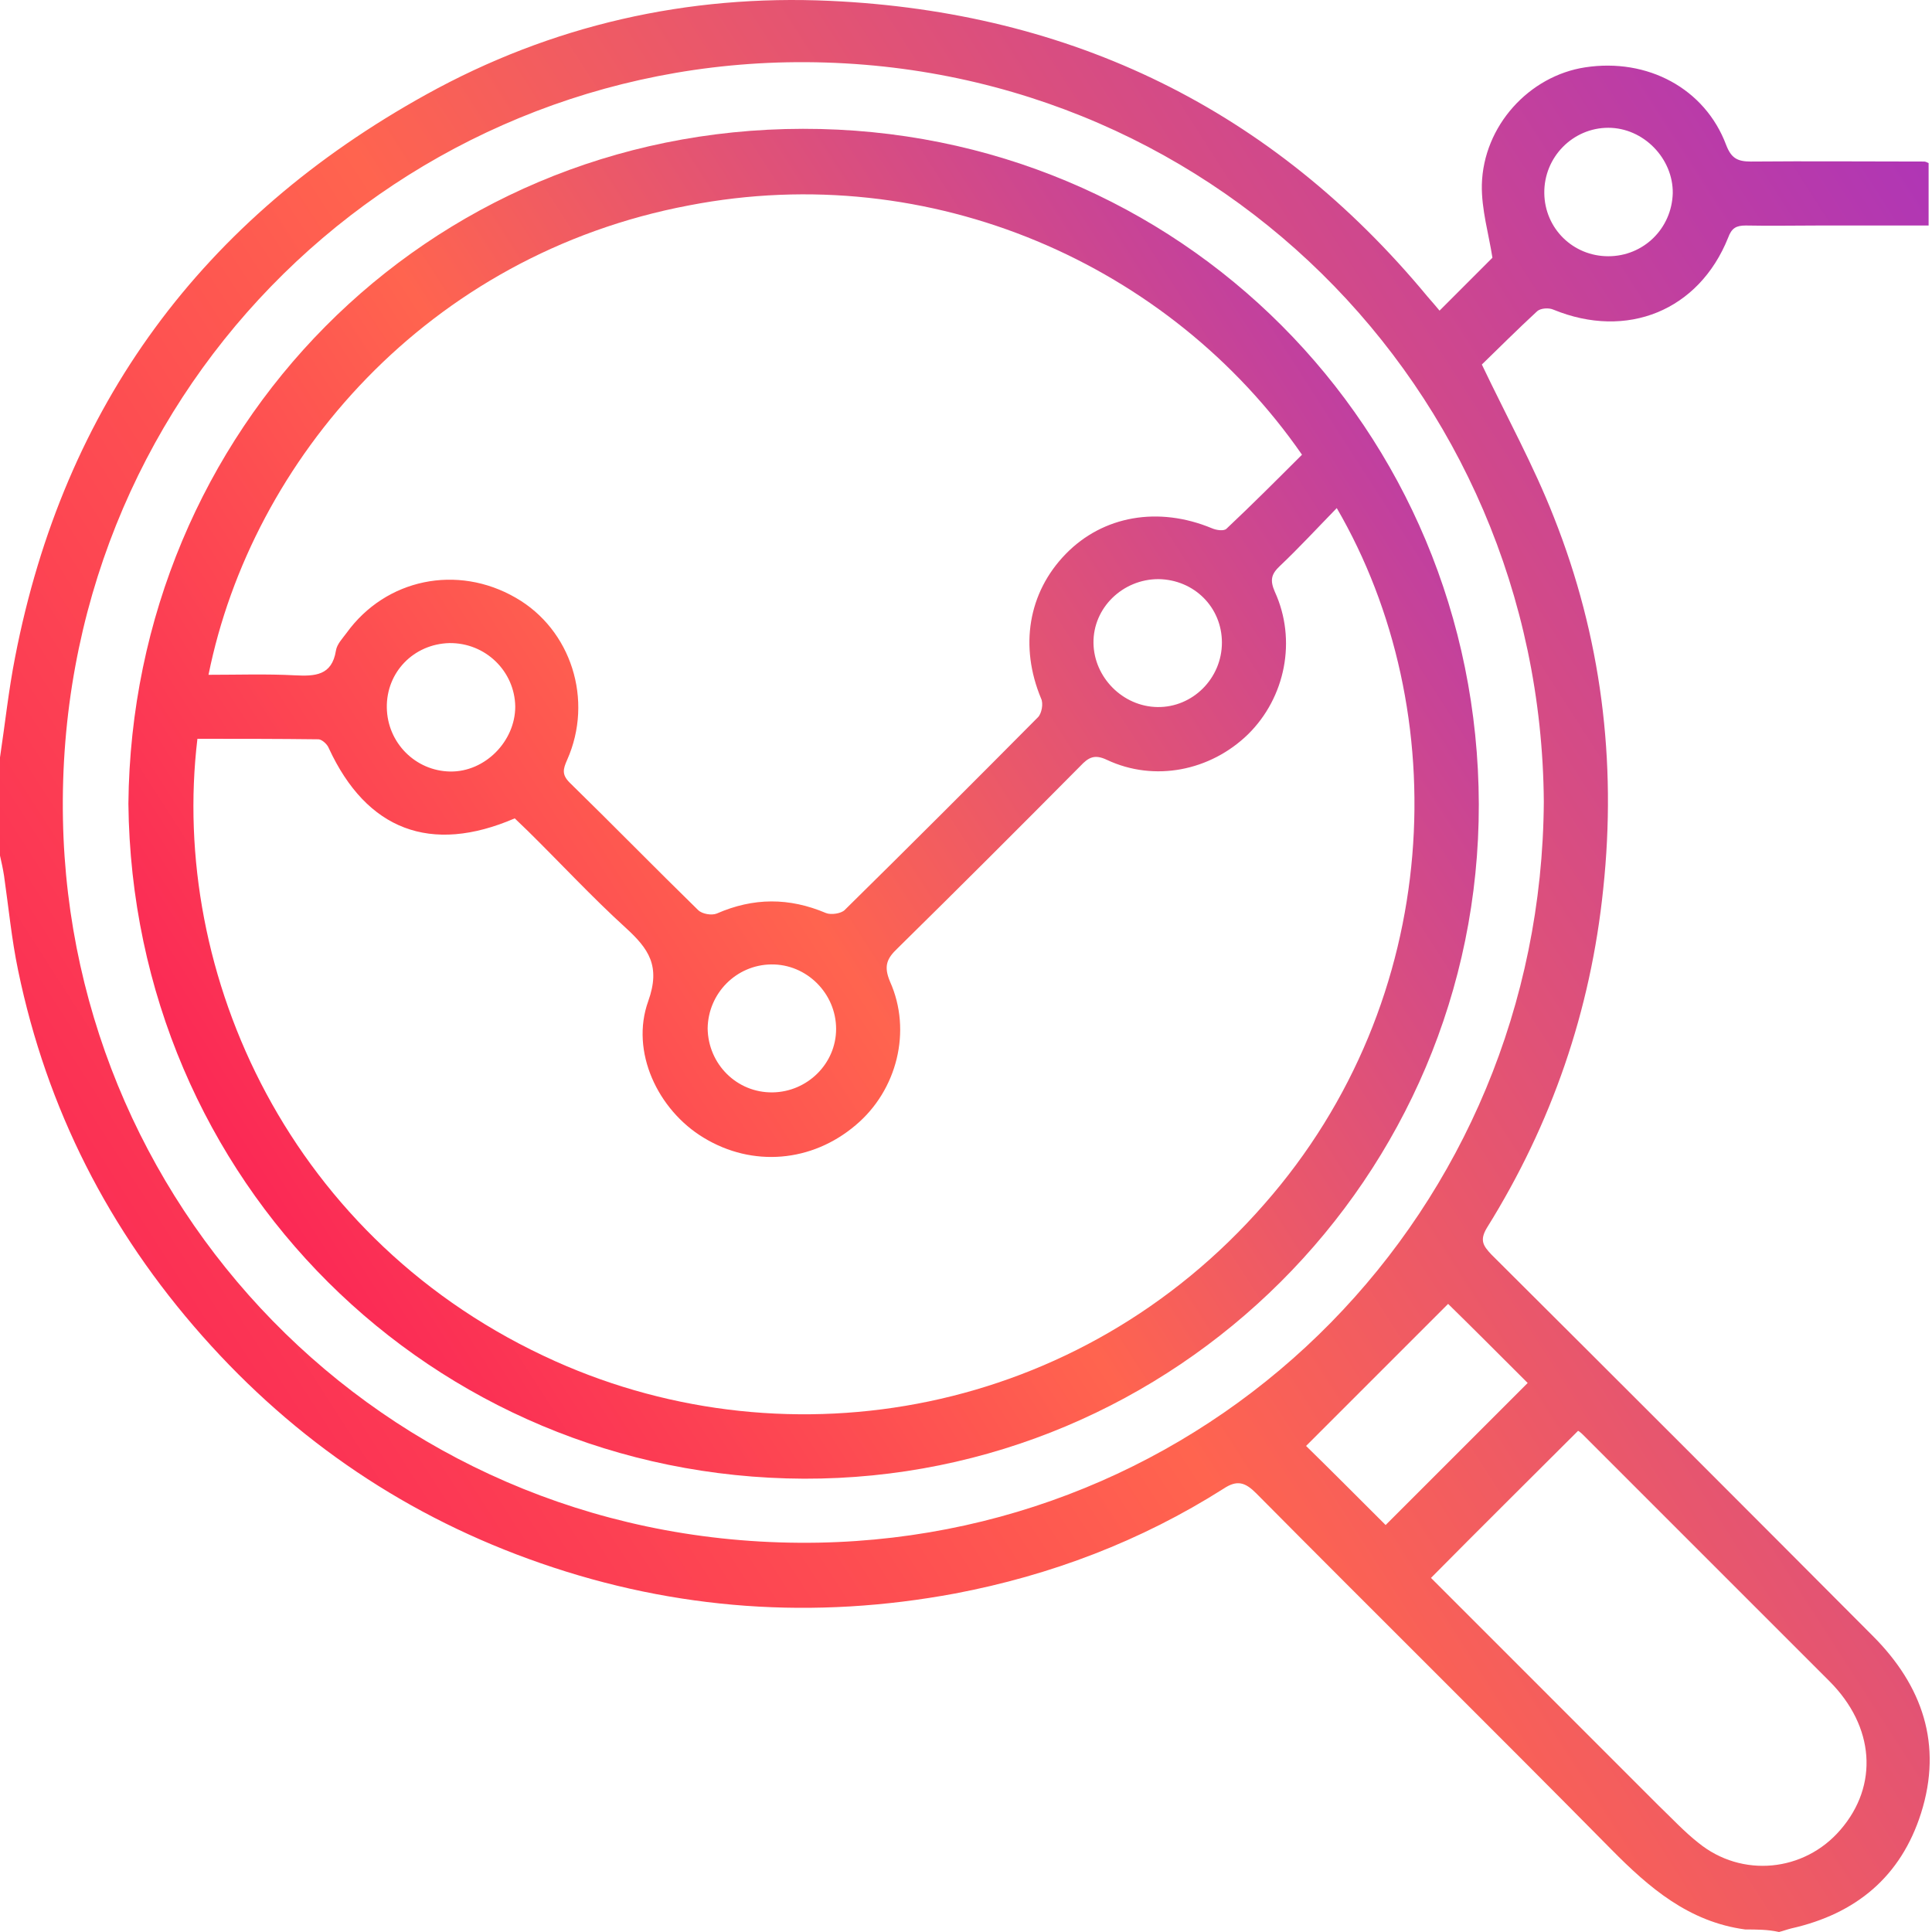 <svg width="65" height="65" viewBox="0 0 65 65" fill="none" xmlns="http://www.w3.org/2000/svg">
<path d="M58.718 64.915C56.82 64.661 55.481 63.509 54.21 62.221C50.245 58.205 46.229 54.239 42.263 50.24C41.891 49.867 41.619 49.782 41.162 50.087C38.383 51.85 35.349 53.002 32.13 53.612C27.402 54.493 22.741 54.172 18.2 52.596C13.743 51.053 9.947 48.495 6.812 44.953C3.66 41.394 1.576 37.31 0.61 32.65C0.39 31.599 0.288 30.515 0.136 29.464C0.102 29.244 0.051 29.007 0 28.786C0 27.685 0 26.583 0 25.482C0.169 24.363 0.288 23.228 0.508 22.11C2.152 13.637 6.812 7.35 14.336 3.181C18.556 0.842 23.131 -0.191 27.927 0.029C36.044 0.402 42.806 3.672 48.025 9.976C48.178 10.146 48.33 10.332 48.432 10.451C49.042 9.841 49.652 9.231 50.211 8.671C50.092 7.892 49.838 7.045 49.855 6.214C49.906 4.232 51.448 2.554 53.329 2.266C55.43 1.944 57.362 2.978 58.074 4.876C58.243 5.316 58.447 5.435 58.904 5.435C60.853 5.418 62.802 5.435 64.734 5.435C64.768 5.435 64.819 5.452 64.886 5.486C64.886 6.163 64.886 6.841 64.886 7.587C63.649 7.587 62.429 7.587 61.209 7.587C60.379 7.587 59.565 7.604 58.735 7.587C58.413 7.587 58.26 7.672 58.142 7.994C57.159 10.451 54.736 11.434 52.261 10.417C52.109 10.349 51.838 10.366 51.719 10.468C51.058 11.078 50.414 11.722 49.855 12.264C50.703 14.043 51.601 15.67 52.278 17.399C53.871 21.415 54.397 25.601 53.939 29.905C53.516 34.006 52.211 37.802 50.025 41.309C49.77 41.733 49.906 41.919 50.177 42.208C54.465 46.478 58.735 50.748 63.005 55.036C64.683 56.713 65.361 58.696 64.632 61.001C63.954 63.136 62.446 64.39 60.26 64.881C60.124 64.915 59.989 64.966 59.853 65C59.48 64.915 59.091 64.915 58.718 64.915ZM51.94 26.973C51.838 13.027 40.603 1.825 26.47 2.096C12.947 2.368 1.847 13.433 2.118 27.566C2.372 40.987 13.336 52.155 27.537 51.901C41.06 51.647 51.855 40.716 51.94 26.973ZM48.144 53.087C50.703 55.646 53.244 58.188 55.803 60.747C56.244 61.17 56.667 61.628 57.142 62.001C58.599 63.187 60.701 62.983 61.921 61.56C63.209 60.069 63.073 58.086 61.548 56.561C58.786 53.799 56.023 51.036 53.261 48.274C53.194 48.206 53.109 48.139 53.092 48.139C51.431 49.799 49.804 51.409 48.144 53.087ZM51.397 46.529C50.414 45.546 49.449 44.58 48.72 43.868C47.127 45.461 45.483 47.105 43.941 48.647C44.687 49.376 45.669 50.359 46.618 51.308C48.178 49.749 49.787 48.139 51.397 46.529ZM54.109 8.621C55.295 8.621 56.244 7.689 56.278 6.502C56.295 5.333 55.295 4.299 54.109 4.299C52.922 4.299 51.94 5.282 51.956 6.502C51.973 7.689 52.922 8.621 54.109 8.621Z" fill="url(#paint0_linear_646_1115)"/>
<path d="M4.32 27.042C4.439 14.485 14.302 4.351 27.011 4.334C39.687 4.317 49.719 14.434 49.753 27.059C49.77 39.616 39.534 49.783 27.045 49.749C14.539 49.699 4.456 39.751 4.32 27.042ZM44.974 17.094C44.313 17.772 43.703 18.433 43.059 19.043C42.771 19.314 42.72 19.518 42.889 19.907C43.635 21.534 43.245 23.466 41.991 24.703C40.72 25.94 38.839 26.313 37.246 25.567C36.823 25.364 36.619 25.483 36.348 25.771C34.315 27.821 32.264 29.872 30.197 31.905C29.841 32.244 29.722 32.498 29.943 33.024C30.688 34.684 30.18 36.684 28.79 37.853C27.316 39.107 25.316 39.277 23.673 38.277C22.131 37.345 21.198 35.379 21.809 33.684C22.232 32.498 21.826 31.922 21.046 31.21C19.911 30.177 18.86 29.041 17.759 27.957C17.606 27.804 17.453 27.669 17.318 27.533C14.488 28.753 12.336 27.923 11.065 25.178C11.014 25.042 10.845 24.89 10.726 24.873C9.353 24.856 7.998 24.856 6.642 24.856C5.693 32.769 9.76 41.802 18.691 45.801C26.604 49.343 36.331 47.614 42.534 40.514C48.6 33.617 48.939 23.907 44.974 17.094ZM7.015 22.703C8.015 22.703 8.964 22.67 9.912 22.72C10.59 22.754 11.166 22.737 11.302 21.89C11.336 21.67 11.522 21.483 11.658 21.297C12.98 19.467 15.386 18.975 17.352 20.111C19.216 21.178 19.978 23.551 19.08 25.567C18.945 25.872 18.894 26.059 19.165 26.33C20.622 27.753 22.029 29.194 23.486 30.617C23.622 30.753 23.944 30.804 24.113 30.736C25.35 30.194 26.553 30.194 27.791 30.719C27.96 30.787 28.299 30.736 28.418 30.617C30.604 28.465 32.773 26.296 34.925 24.127C35.043 24.008 35.111 23.669 35.026 23.5C34.298 21.755 34.586 19.941 35.857 18.636C37.111 17.349 38.975 17.027 40.771 17.772C40.924 17.84 41.178 17.874 41.263 17.789C42.127 16.976 42.974 16.128 43.804 15.298C39.365 8.892 31.332 5.334 23.181 6.91C14.386 8.571 8.472 15.467 7.015 22.703ZM13.014 23.805C13.031 24.991 13.979 25.94 15.149 25.957C16.318 25.974 17.335 24.94 17.335 23.771C17.318 22.585 16.335 21.619 15.115 21.636C13.912 21.67 12.997 22.619 13.014 23.805ZM25.994 36.752C27.163 36.735 28.13 35.786 28.13 34.617C28.13 33.43 27.147 32.431 25.943 32.447C24.774 32.464 23.825 33.413 23.808 34.6C23.825 35.803 24.791 36.769 25.994 36.752ZM41.11 21.619C41.11 20.433 40.178 19.501 38.975 19.484C37.772 19.484 36.772 20.45 36.789 21.636C36.806 22.788 37.772 23.771 38.941 23.788C40.127 23.805 41.11 22.822 41.11 21.619Z" fill="url(#paint1_linear_646_1115)"/>
<defs>
<linearGradient id="paint0_linear_646_1115" x1="60.285" y1="-9.479" x2="-19.947" y2="42.091" gradientUnits="userSpaceOnUse">
<stop stop-color="#A831BF"/>
<stop offset="0.51" stop-color="#FF644F"/>
<stop offset="1" stop-color="#F80759"/>
</linearGradient>
<linearGradient id="paint1_linear_646_1115" x1="46.507" y1="-2.289" x2="-9.587" y2="33.822" gradientUnits="userSpaceOnUse">
<stop stop-color="#A831BF"/>
<stop offset="0.51" stop-color="#FF644F"/>
<stop offset="1" stop-color="#F80759"/>
</linearGradient>
</defs>
</svg>

